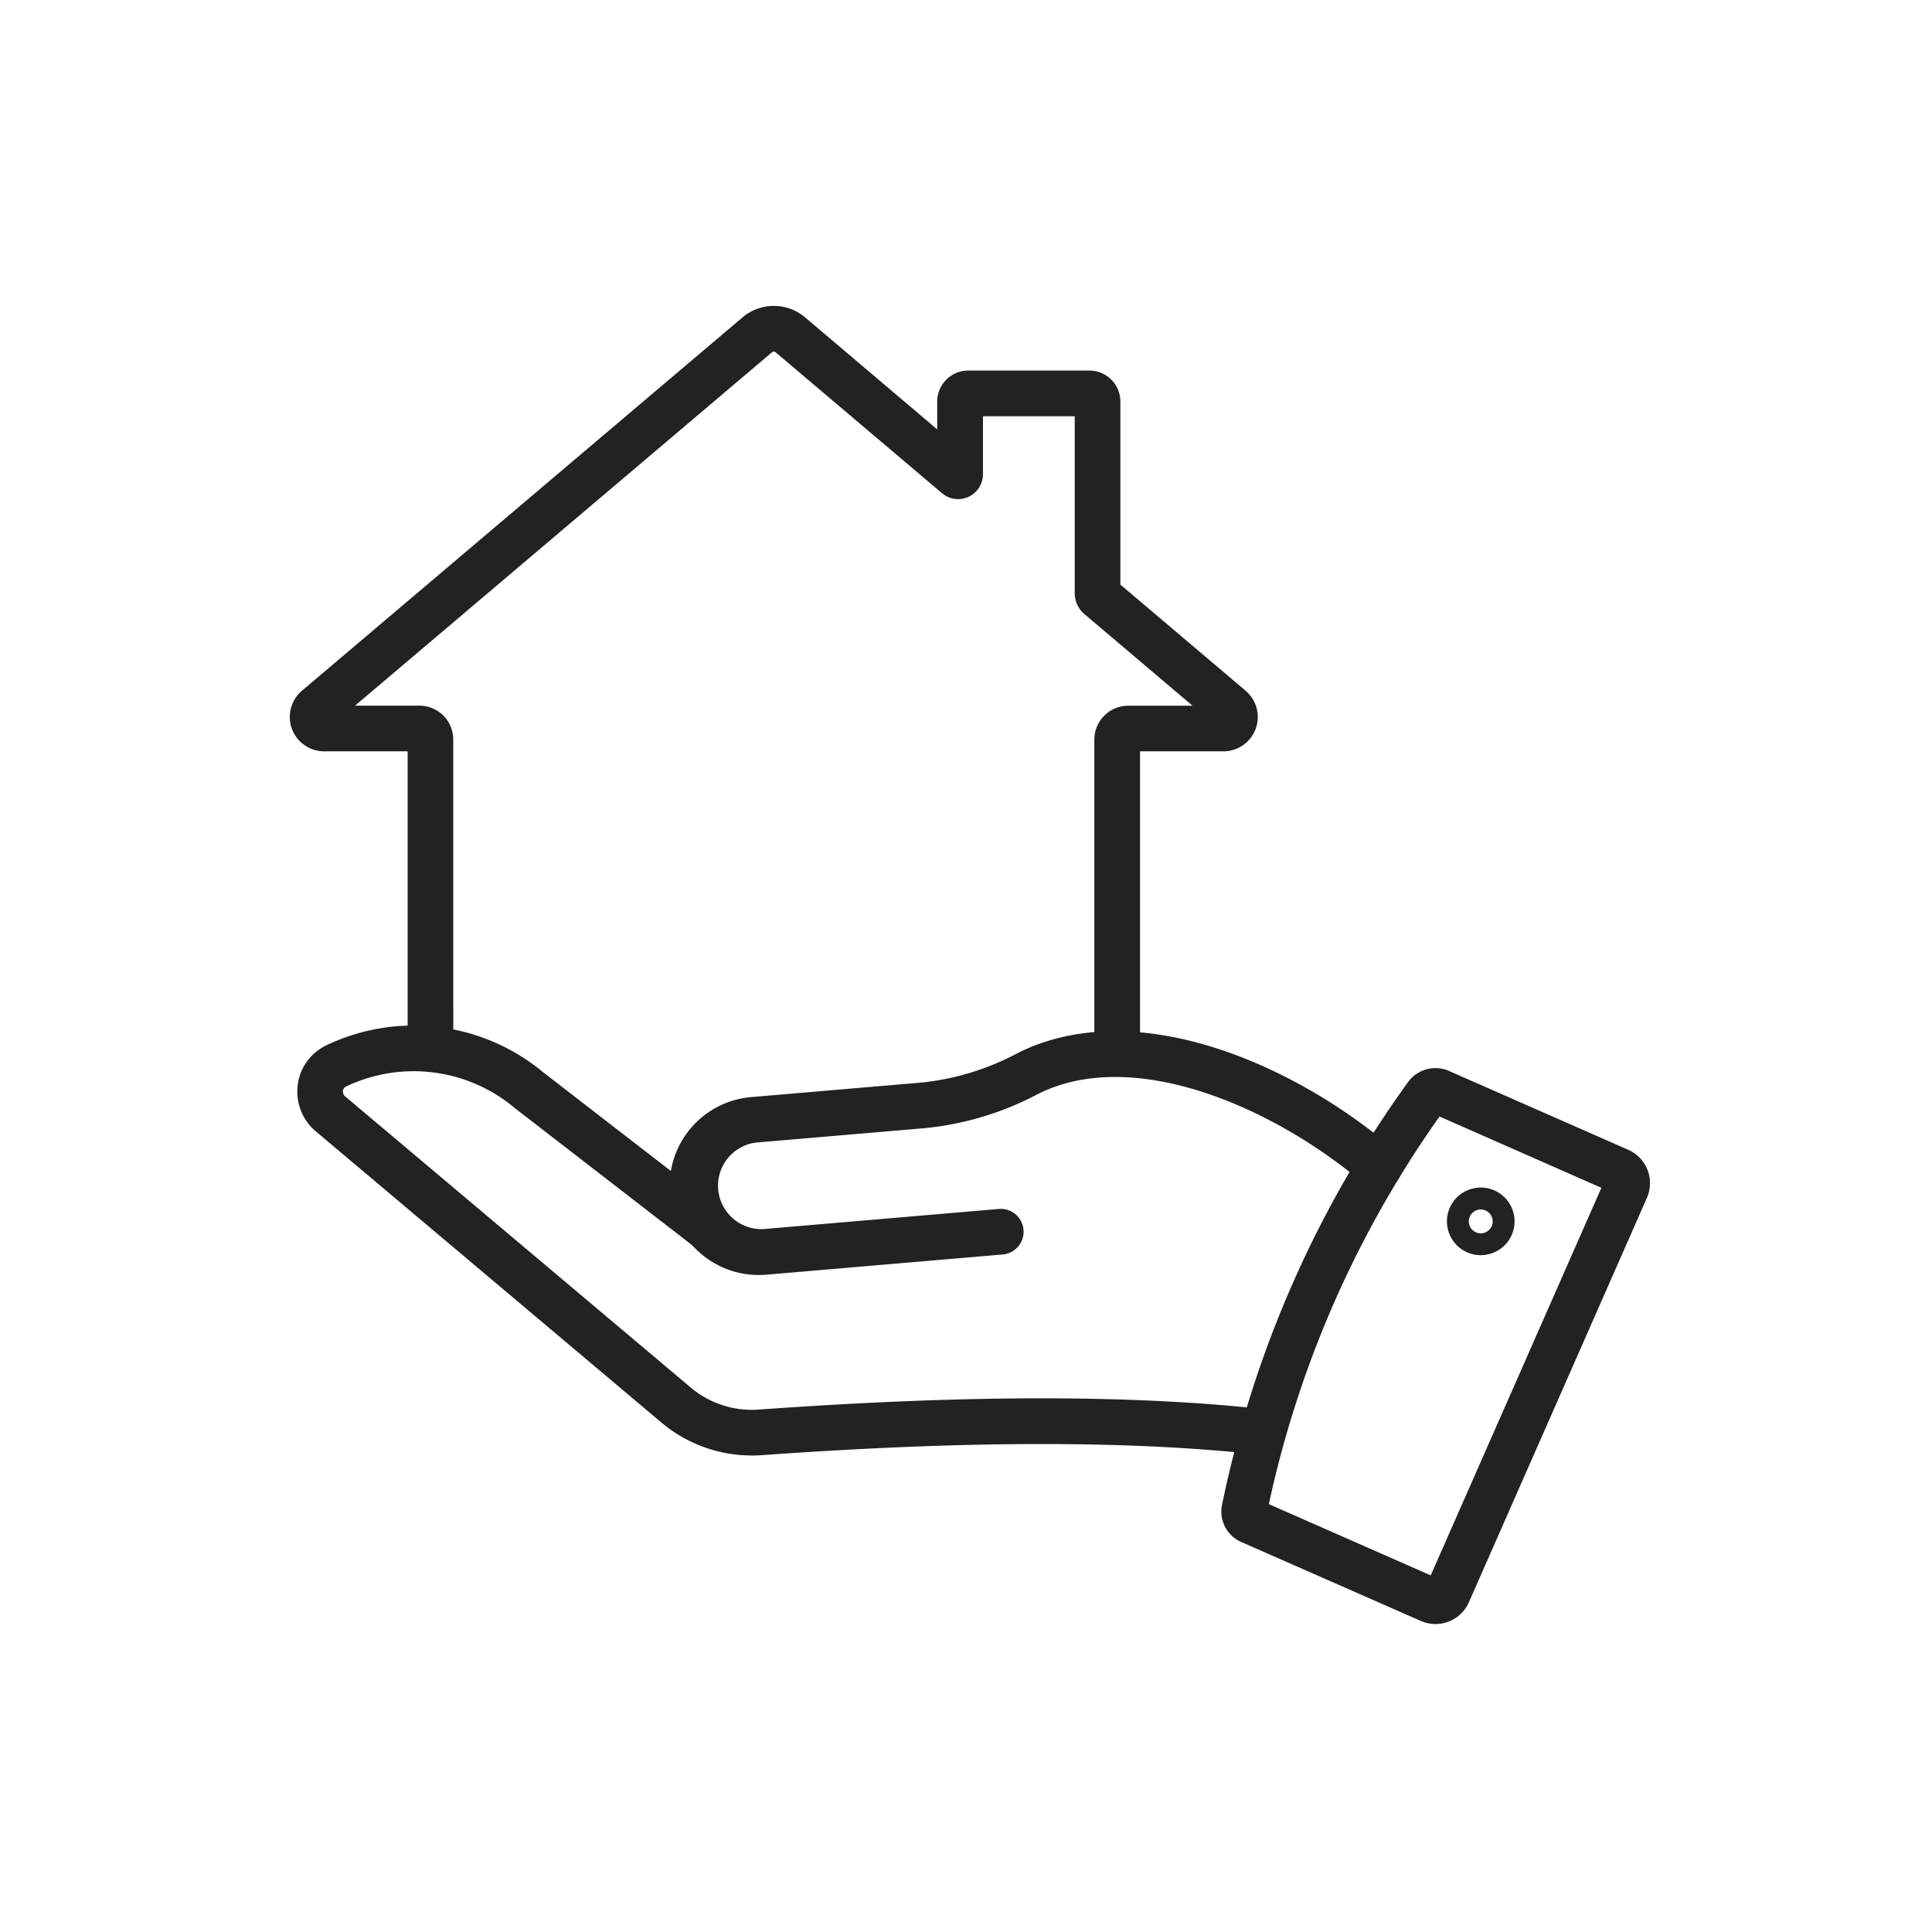 <svg xmlns="http://www.w3.org/2000/svg" xmlns:xlink="http://www.w3.org/1999/xlink" width="120" height="120" viewBox="0 0 120 120">
  <defs>
    <clipPath id="clip-path">
      <rect id="長方形_506" data-name="長方形 506" width="84.486" height="81.875" fill="#222"/>
    </clipPath>
  </defs>
  <g id="グループ_635" data-name="グループ 635" transform="translate(-1244 -2524)">
    <rect id="長方形_497" data-name="長方形 497" width="120" height="120" transform="translate(1244 2524)" fill="#222" opacity="0"/>
    <g id="グループ_636" data-name="グループ 636" transform="translate(1261.999 2543)">
      <g id="グループ_630" data-name="グループ 630" clip-path="url(#clip-path)">
        <path id="パス_181" data-name="パス 181" d="M29.271,127.5a8.694,8.694,0,0,1-5.621-2.06L2.2,107.369a3.225,3.225,0,0,1-1.126-2.852,3.149,3.149,0,0,1,1.709-2.456l.105-.052a12.586,12.586,0,0,1,13.46,1.71l11.277,8.717a1.419,1.419,0,0,1-1.735,2.245l-11.306-8.739a9.758,9.758,0,0,0-10.441-1.388l-.081.041a.3.3,0,0,0-.171.254.393.393,0,0,0,.136.351l21.453,18.073A5.885,5.885,0,0,0,29.7,124.65c12.822-.92,23.062-.931,31.306-.036a1.419,1.419,0,0,1-.307,2.822c-8.071-.877-18.145-.862-30.8.045q-.318.023-.633.023" transform="translate(-0.584 -56.098)" fill="#222"/>
        <path id="パス_182" data-name="パス 182" d="M58.867,116.754A5.535,5.535,0,0,1,58.4,105.7l10.544-.9a16.127,16.127,0,0,0,5.9-1.8c7.11-3.622,16.892.378,23.432,5.946a1.419,1.419,0,0,1-1.84,2.161c-5.634-4.8-14.39-8.589-20.306-5.578a18.948,18.948,0,0,1-6.945,2.1l-10.544.9a2.7,2.7,0,0,0,.46,5.375l14.659-1.254a1.419,1.419,0,0,1,.242,2.827l-14.659,1.254c-.16.014-.321.02-.481.02" transform="translate(-29.691 -56.562)" fill="#222"/>
        <path id="パス_183" data-name="パス 183" d="M143.8,141.3a2.256,2.256,0,0,1-.911-.193L131.726,136.2a2.063,2.063,0,0,1-1.184-2.294,68.344,68.344,0,0,1,11.557-26.27,2.1,2.1,0,0,1,2.539-.691l11.137,4.9a2.262,2.262,0,0,1,1.159,2.982l-11.06,25.126A2.27,2.27,0,0,1,143.8,141.3m.231-2.791h0m-10.581-4.658,10.056,4.426,10.6-24.073-10.054-4.426a65.5,65.5,0,0,0-10.6,24.073" transform="translate(-72.64 -59.428)" fill="#222"/>
        <path id="パス_184" data-name="パス 184" d="M164.21,127.718a2.1,2.1,0,1,1,2.1-2.1,2.1,2.1,0,0,1-2.1,2.1m0-2.838a.741.741,0,1,0,.741.741.743.743,0,0,0-.741-.741" transform="translate(-90.237 -68.757)" fill="#222"/>
        <path id="パス_185" data-name="パス 185" d="M51.391,47.106a1.419,1.419,0,0,1-1.419-1.419V26.934a2.106,2.106,0,0,1,2.1-2.1h4l-6.718-5.693a1.706,1.706,0,0,1-.6-1.306V6.855h-5.7v3.6a1.545,1.545,0,0,1-2.544,1.179L30.179,2.883a.179.179,0,0,0-.231,0L4.053,24.83h4a2.1,2.1,0,0,1,2.1,2.1c0,6.306,0,18.278.007,18.729,0,.009,0,.018,0,.027a1.419,1.419,0,0,1-1.419,1.419c-1.418,0-1.42-1.339-1.421-2.224l0-17.215H2.139A2.135,2.135,0,0,1,.758,23.9L28.113.718a3.008,3.008,0,0,1,3.9,0l8.2,6.951V5.94a1.925,1.925,0,0,1,1.923-1.923h7.528A1.925,1.925,0,0,1,51.589,5.94V17.309l7.78,6.594a2.135,2.135,0,0,1-1.381,3.764H52.81v18.02a1.419,1.419,0,0,1-1.419,1.419m-.2-30.136.005,0-.005,0" transform="translate(0 0)" fill="#222"/>
      </g>
    </g>
  </g>
</svg>

